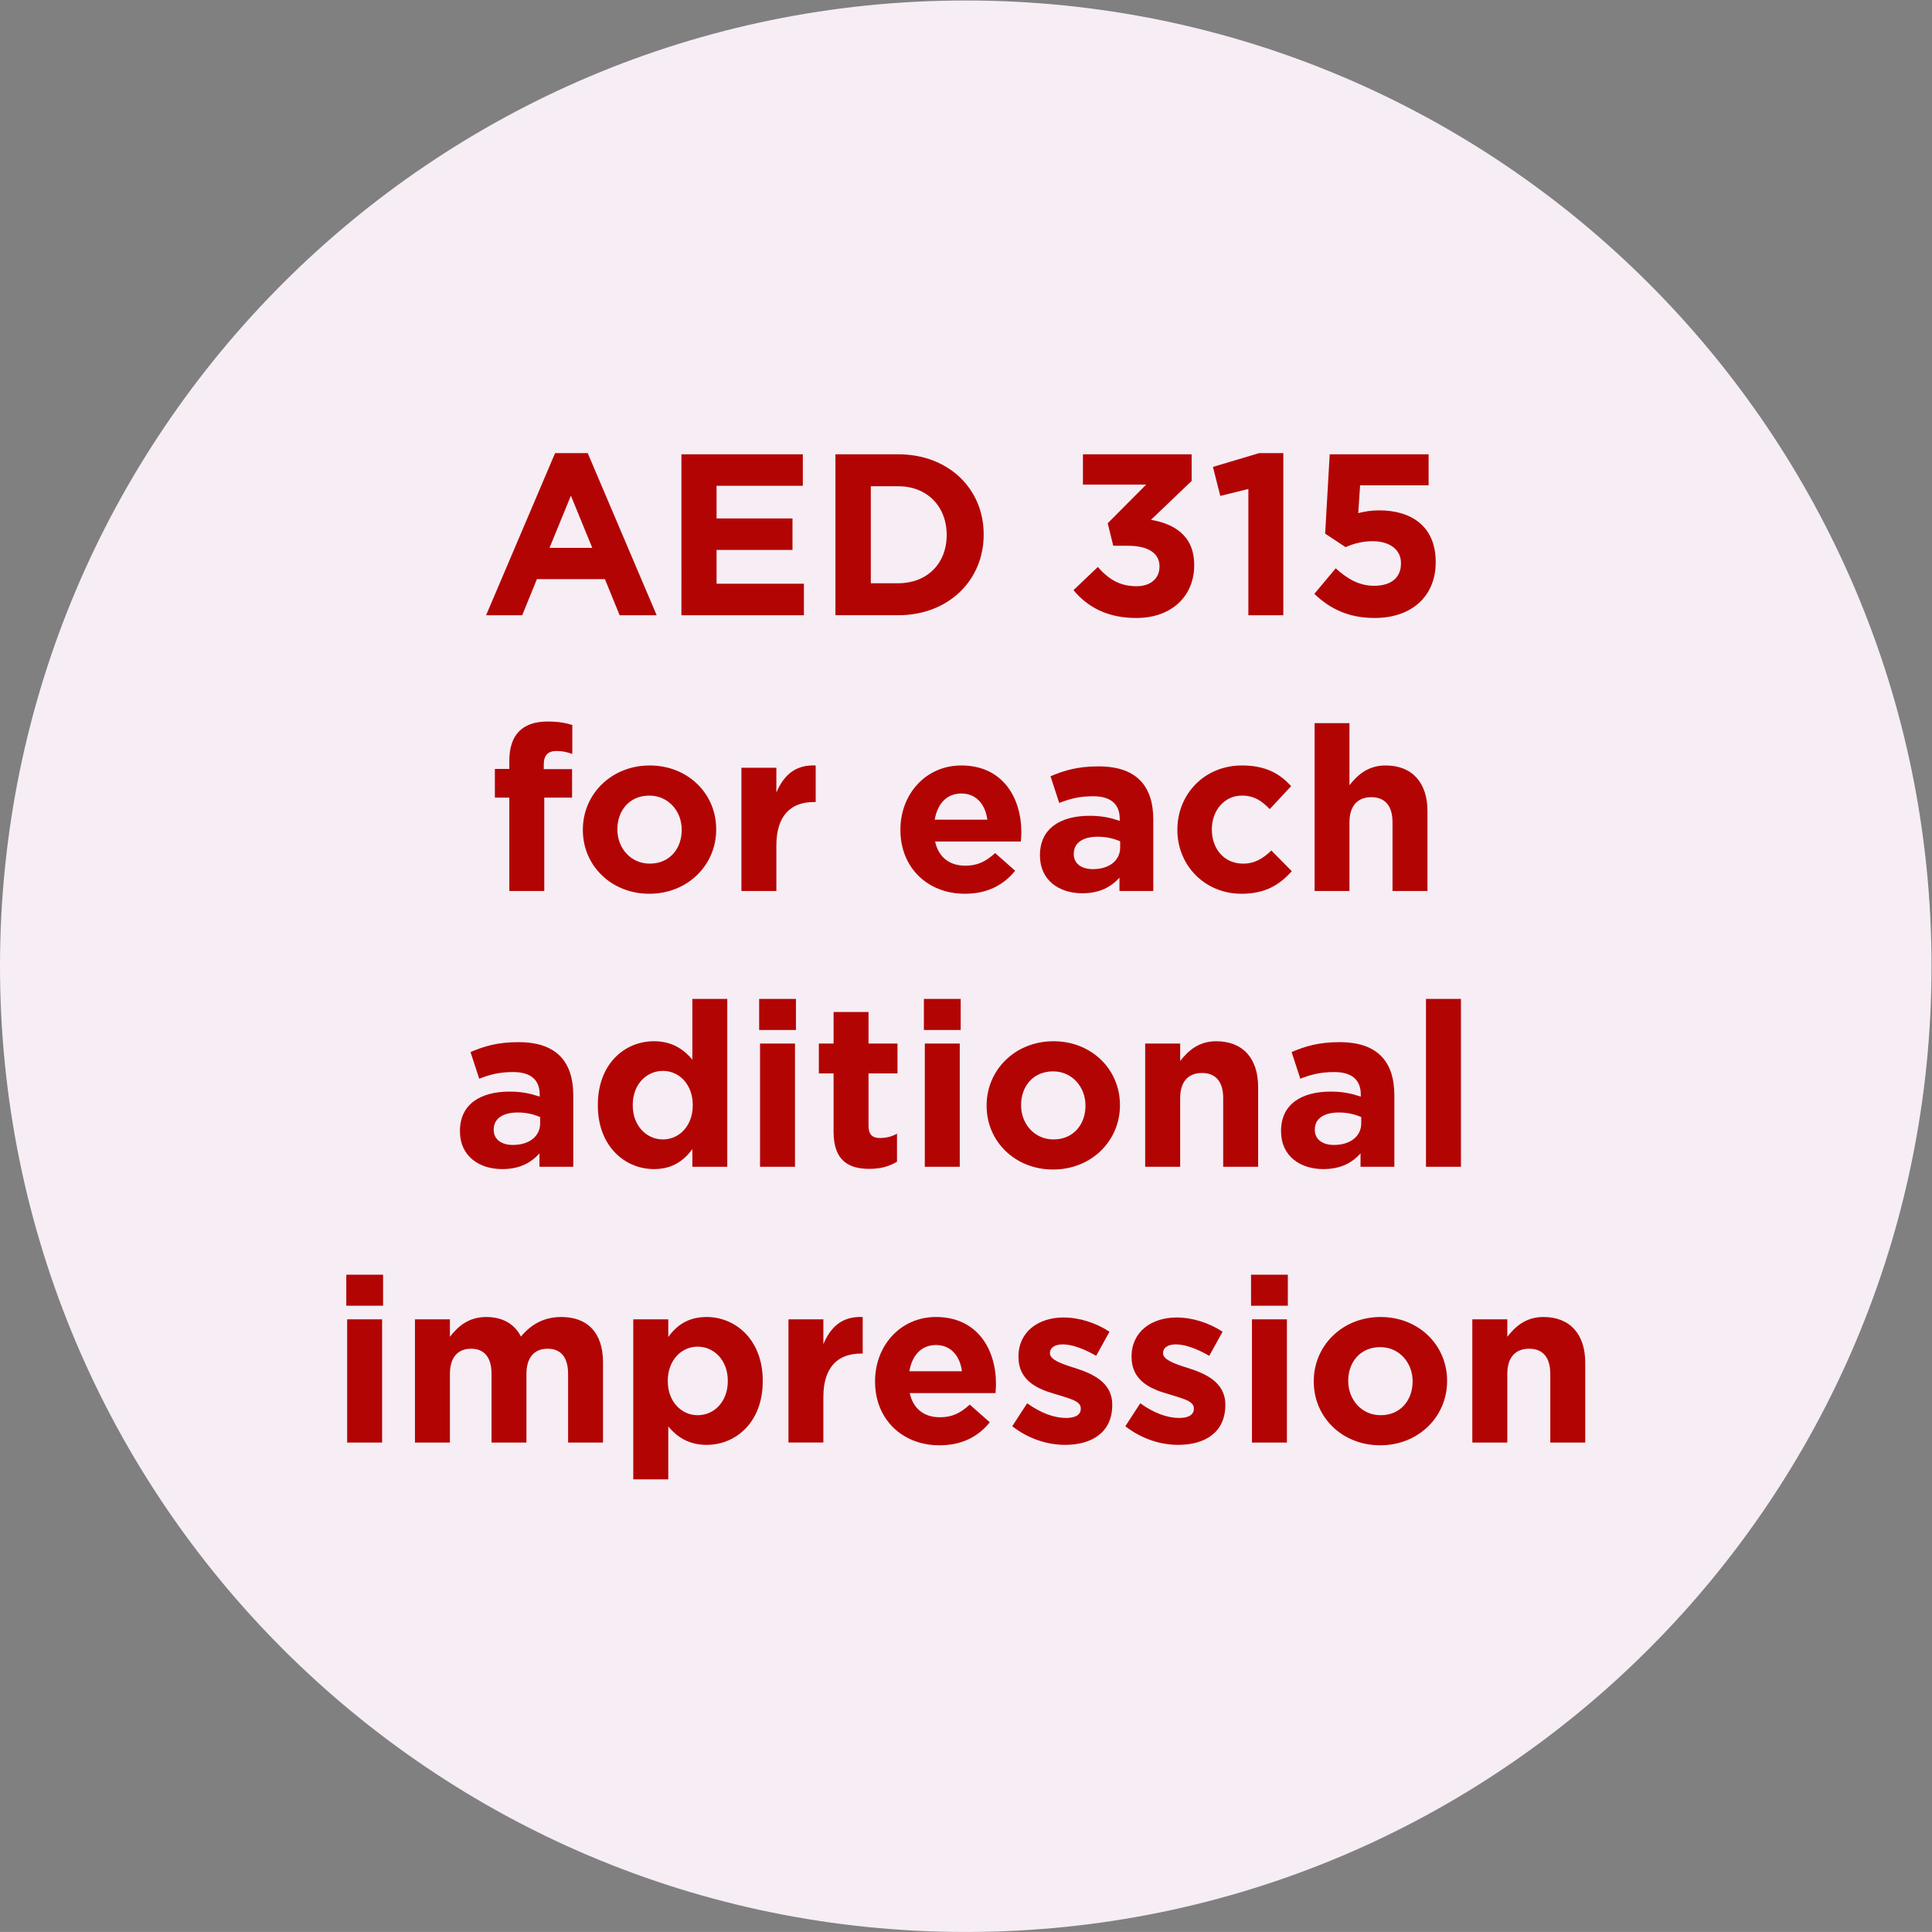 <?xml version="1.0" encoding="UTF-8" standalone="no"?> <!-- Created with Inkscape (http://www.inkscape.org/) --> <svg xmlns:inkscape="http://www.inkscape.org/namespaces/inkscape" xmlns:sodipodi="http://sodipodi.sourceforge.net/DTD/sodipodi-0.dtd" xmlns="http://www.w3.org/2000/svg" xmlns:svg="http://www.w3.org/2000/svg" id="svg2" xml:space="preserve" width="58.797" height="58.796" viewBox="0 0 58.797 58.796" sodipodi:docname="sc.ai"><rect x="0" y="0" width="58.797" height="58.796" fill="#808080" stroke="none"/> <defs id="defs6"> <clipPath clipPathUnits="userSpaceOnUse" id="clipPath16"> <path d="M 0,44.097 H 44.098 V 0 H 0 Z" id="path14"></path> </clipPath> </defs> <g id="g8" inkscape:groupmode="layer" inkscape:label="sc" transform="matrix(1.333,0,0,-1.333,0,58.796)"> <g id="g10"> <g id="g12" clip-path="url(#clipPath16)"> <g id="g18" transform="translate(32.781,36.553)"> <path d="m 0,0 c -0.014,0 -0.027,-0.002 -0.042,-0.002 -3.837,-0.003 -7.628,0.703 -11.379,1.459 -0.384,0.077 -0.774,0.161 -1.167,0.246 -1.32,-0.924 -3.037,-1.438 -5.154,-1.309 -0.967,0.059 -1.91,0.16 -2.832,0.312 -0.584,-2.9 -2.46,-5.49 -5.632,-6.416 v -22.426 c 0.427,0.057 0.866,0.097 1.331,0.097 2.656,0 4.669,-0.982 6.073,-2.464 0.88,0.317 1.813,0.529 2.777,0.614 5.276,0.465 10.429,0.361 15.622,-0.326 1.296,1.761 3.298,3.024 6.041,3.2 V -4.317 C 2.914,-3.794 1.042,-2.115 0,0" style="fill:#b30404;fill-opacity:1;fill-rule:nonzero;stroke:none" id="path20"></path> </g> <g id="g22" transform="translate(31.078,18.462)"> <path d="M 0,0 V 0.142 C -0.142,0.205 -0.314,0.247 -0.509,0.247 -0.85,0.247 -1.06,0.11 -1.06,-0.142 v -0.01 c 0,-0.216 0.178,-0.342 0.436,-0.342 C -0.246,-0.494 0,-0.294 0,0 m 5.114,-5.467 c 0,0.651 -0.346,1.045 -0.956,1.045 -0.398,0 -0.639,-0.215 -0.823,-0.452 v 0.399 H 2.536 v -2.813 h 0.799 v 1.569 c 0,0.378 0.188,0.573 0.498,0.573 0.31,0 0.483,-0.195 0.483,-0.573 V -7.288 H 5.114 Z M 2.276,2.84 H 1.478 V -0.992 H 2.276 Z M 1.96,-5.876 c 0,0.814 -0.65,1.454 -1.517,1.454 -0.877,0 -1.527,-0.656 -1.527,-1.465 v -0.01 c 0,-0.814 0.65,-1.454 1.517,-1.454 0.877,0 1.527,0.656 1.527,1.464 z m -2.826,4.831 c 0.394,0 0.656,0.142 0.85,0.358 V -0.992 H 0.756 V 0.64 c 0,0.378 -0.094,0.688 -0.304,0.898 -0.205,0.205 -0.51,0.315 -0.95,0.315 -0.478,0 -0.782,-0.095 -1.092,-0.226 l 0.199,-0.609 c 0.257,0.1 0.467,0.152 0.777,0.152 0.399,0 0.604,-0.178 0.604,-0.514 V 0.609 c -0.205,0.068 -0.399,0.115 -0.688,0.115 -0.666,0 -1.133,-0.288 -1.133,-0.897 v -0.011 c 0,-0.562 0.435,-0.861 0.965,-0.861 m -0.81,-2.411 h -0.84 v -0.709 h 0.84 z m -0.021,-1.019 h -0.798 v -2.813 h 0.798 z m -1.406,-1.947 c 0,0.514 -0.457,0.709 -0.85,0.835 -0.305,0.094 -0.572,0.189 -0.572,0.336 v 0.01 c 0,0.11 0.099,0.194 0.294,0.194 0.205,0 0.483,-0.099 0.761,-0.262 l 0.304,0.551 c -0.31,0.205 -0.692,0.325 -1.05,0.325 -0.566,0 -1.028,-0.32 -1.028,-0.892 v -0.01 c 0,-0.546 0.446,-0.735 0.84,-0.846 0.309,-0.099 0.583,-0.152 0.583,-0.325 v -0.011 c 0,-0.126 -0.106,-0.21 -0.336,-0.21 -0.269,0 -0.578,0.111 -0.888,0.336 l -0.341,-0.525 c 0.378,-0.293 0.809,-0.425 1.207,-0.425 0.61,0 1.076,0.284 1.076,0.908 z M -5.509,0.42 c 0,0.813 -0.65,1.454 -1.516,1.454 -0.877,0 -1.528,-0.656 -1.528,-1.465 v -0.01 c 0,-0.814 0.651,-1.454 1.517,-1.454 0.877,0 1.527,0.656 1.527,1.464 z m -0.176,-6.842 c 0,0.514 -0.457,0.709 -0.85,0.835 -0.305,0.094 -0.572,0.189 -0.572,0.336 v 0.01 c 0,0.11 0.099,0.194 0.294,0.194 0.205,0 0.483,-0.099 0.761,-0.262 l 0.304,0.551 c -0.31,0.205 -0.692,0.325 -1.05,0.325 -0.566,0 -1.028,-0.32 -1.028,-0.892 v -0.01 c 0,-0.546 0.446,-0.735 0.84,-0.846 0.309,-0.099 0.583,-0.152 0.583,-0.325 v -0.011 c 0,-0.126 -0.106,-0.21 -0.336,-0.21 -0.269,0 -0.578,0.111 -0.888,0.336 l -0.341,-0.525 c 0.378,-0.293 0.809,-0.425 1.207,-0.425 0.61,0 1.076,0.284 1.076,0.908 z m -2.654,0.472 c 0,0.798 -0.431,1.528 -1.37,1.528 -0.818,0 -1.391,-0.661 -1.391,-1.465 v -0.01 c 0,-0.861 0.624,-1.454 1.47,-1.454 0.509,0 0.882,0.194 1.15,0.525 l -0.458,0.404 c -0.225,-0.205 -0.414,-0.289 -0.682,-0.289 -0.357,0 -0.609,0.19 -0.688,0.551 h 1.958 c 0.006,0.079 0.011,0.147 0.011,0.21 m -2.89,4.91 c 0.269,0 0.462,0.063 0.63,0.163 v 0.641 c -0.12,-0.069 -0.252,-0.1 -0.393,-0.1 -0.173,0 -0.257,0.089 -0.257,0.273 v 1.202 h 0.661 v 0.682 h -0.661 v 0.72 h -0.798 v -0.72 h -0.336 V 1.139 h 0.336 v -1.333 c 0,-0.651 0.336,-0.846 0.818,-0.846 m -0.153,-3.382 c -0.478,0.021 -0.735,-0.236 -0.898,-0.62 v 0.567 h -0.797 v -2.813 h 0.797 v 1.039 c 0,0.677 0.326,0.992 0.856,0.992 h 0.042 z m -2.282,-1.454 c 0,0.939 -0.625,1.454 -1.281,1.454 -0.42,0 -0.683,-0.189 -0.876,-0.457 v 0.404 h -0.799 v -3.653 h 0.799 v 1.207 c 0.188,-0.225 0.451,-0.42 0.876,-0.42 0.667,0 1.281,0.515 1.281,1.454 z m -2.484,4.831 c 0.419,0 0.682,0.19 0.877,0.457 v -0.404 h 0.797 V 2.84 h -0.797 V 1.454 c -0.19,0.226 -0.453,0.42 -0.877,0.42 -0.667,0 -1.281,-0.515 -1.281,-1.454 V 0.409 c 0,-0.939 0.624,-1.454 1.281,-1.454 m -1.163,-4.411 c 0,0.677 -0.356,1.034 -0.95,1.034 -0.383,0 -0.676,-0.152 -0.924,-0.446 -0.146,0.288 -0.419,0.446 -0.792,0.446 -0.404,0 -0.645,-0.215 -0.829,-0.452 v 0.399 h -0.798 v -2.813 h 0.798 v 1.569 c 0,0.378 0.184,0.573 0.483,0.573 0.299,0 0.467,-0.195 0.467,-0.573 v -1.569 h 0.797 v 1.569 c 0,0.378 0.185,0.573 0.484,0.573 0.299,0 0.467,-0.195 0.467,-0.573 v -1.569 h 0.797 z m -5.021,2 h -0.84 v -0.709 h 0.84 z m -0.022,-1.019 h -0.798 v -2.813 h 0.798 z m 1.777,4.291 c 0,-0.562 0.435,-0.861 0.965,-0.861 0.394,0 0.656,0.142 0.85,0.358 v -0.305 h 0.772 V 0.64 c 0,0.378 -0.094,0.688 -0.304,0.898 -0.205,0.205 -0.51,0.315 -0.95,0.315 -0.478,0 -0.782,-0.095 -1.092,-0.226 l 0.199,-0.609 c 0.257,0.1 0.467,0.152 0.777,0.152 0.399,0 0.604,-0.178 0.604,-0.514 V 0.609 c -0.205,0.068 -0.399,0.115 -0.688,0.115 -0.666,0 -1.133,-0.288 -1.133,-0.897 z m 1.914,8.27 v 0.11 c 0,0.205 0.095,0.305 0.289,0.305 0.142,0 0.241,-0.026 0.362,-0.068 v 0.661 c -0.147,0.047 -0.315,0.079 -0.567,0.079 -0.283,0 -0.498,-0.074 -0.646,-0.221 C -19.376,8.8 -19.45,8.574 -19.45,8.27 V 8.091 h -0.33 V 7.436 h 0.33 V 5.304 h 0.798 v 2.132 h 0.635 v 0.65 z M -19.98,11.6 h 0.824 l 0.336,0.824 h 1.553 l 0.336,-0.824 h 0.845 l -1.574,3.701 h -0.745 z m 3.737,-3.43 c -0.877,0 -1.528,-0.656 -1.528,-1.464 V 6.695 c 0,-0.813 0.651,-1.454 1.517,-1.454 0.877,0 1.527,0.656 1.527,1.465 v 0.01 c 0,0.814 -0.65,1.454 -1.516,1.454 m 0.722,3.43 h 2.797 v 0.719 h -1.994 v 0.772 h 1.733 v 0.719 h -1.733 v 0.745 h 1.969 v 0.719 h -2.772 z m 3.024,-4.265 h 0.042 V 8.17 c -0.478,0.021 -0.735,-0.236 -0.898,-0.619 v 0.567 h -0.798 V 5.304 h 0.798 v 1.04 c 0,0.677 0.326,0.991 0.856,0.991 m -1.229,-8.327 h 0.798 v 2.813 h -0.798 z m 0.82,3.832 h -0.84 V 2.131 h 0.84 z m 0.901,8.76 h 1.433 c 1.154,0 1.952,0.803 1.952,1.838 v 0.01 c 0,1.034 -0.798,1.826 -1.952,1.826 h -1.433 z m 2.041,-12.592 h 0.798 v 2.813 h -0.798 z m 0.819,3.832 h -0.84 V 2.131 h 0.84 z m 0.015,5.33 c -0.818,0 -1.391,-0.661 -1.391,-1.464 V 6.695 c 0,-0.861 0.625,-1.454 1.47,-1.454 0.509,0 0.882,0.195 1.15,0.525 L -8.358,6.17 C -8.584,5.966 -8.772,5.882 -9.04,5.882 c -0.357,0 -0.609,0.188 -0.689,0.551 h 1.958 c 0.006,0.079 0.011,0.147 0.011,0.21 0,0.797 -0.43,1.527 -1.37,1.527 m 1.795,-2.058 c 0,-0.561 0.436,-0.86 0.965,-0.86 0.394,0 0.656,0.142 0.85,0.356 V 5.304 h 0.772 v 1.633 c 0,0.377 -0.094,0.687 -0.304,0.897 -0.205,0.205 -0.51,0.315 -0.95,0.315 -0.477,0 -0.782,-0.094 -1.092,-0.226 l 0.199,-0.609 c 0.257,0.1 0.467,0.153 0.777,0.153 0.399,0 0.604,-0.179 0.604,-0.515 V 6.905 c -0.205,0.069 -0.399,0.116 -0.688,0.116 -0.666,0 -1.133,-0.289 -1.133,-0.898 z m 2.729,6.606 v -0.01 c 0,-0.273 -0.211,-0.446 -0.521,-0.446 -0.378,0 -0.635,0.152 -0.887,0.44 l -0.556,-0.53 c 0.315,-0.378 0.766,-0.635 1.433,-0.635 0.819,0 1.323,0.509 1.323,1.202 v 0.011 c 0,0.688 -0.489,0.944 -0.987,1.028 l 0.929,0.888 v 0.608 h -2.482 v -0.692 h 1.443 L -5.788,13.7 -5.662,13.186 h 0.336 c 0.457,0 0.72,-0.168 0.72,-0.468 M -3.152,0.577 v -1.569 h 0.798 v 1.821 c 0,0.651 -0.347,1.045 -0.957,1.045 -0.398,0 -0.639,-0.215 -0.823,-0.452 v 0.399 h -0.799 v -2.813 h 0.799 v 1.569 c 0,0.378 0.189,0.572 0.498,0.572 0.31,0 0.484,-0.194 0.484,-0.572 M -4.198,6.706 V 6.695 c 0,-0.798 0.619,-1.454 1.464,-1.454 0.561,0 0.877,0.216 1.149,0.515 L -2.052,6.228 C -2.246,6.044 -2.43,5.929 -2.697,5.929 c -0.436,0 -0.714,0.341 -0.714,0.777 v 0.01 c 0,0.42 0.283,0.766 0.682,0.766 0.289,0 0.457,-0.12 0.64,-0.309 l 0.488,0.525 c -0.267,0.294 -0.592,0.472 -1.123,0.472 -0.86,0 -1.474,-0.661 -1.474,-1.464 m 0.812,8.28 0.168,-0.662 0.641,0.158 V 11.6 h 0.798 v 3.701 h -0.552 z m 4.1,-8.112 v -1.57 h 0.798 v 1.821 c 0,0.651 -0.347,1.045 -0.956,1.045 -0.399,0 -0.64,-0.215 -0.825,-0.451 V 9.136 H -1.065 V 5.304 h 0.796 v 1.57 c 0,0.377 0.19,0.572 0.499,0.572 0.31,0 0.484,-0.195 0.484,-0.572 m 0.193,5.918 v -0.011 c 0,-0.331 -0.235,-0.509 -0.613,-0.509 -0.331,0 -0.599,0.147 -0.877,0.399 l -0.488,-0.583 c 0.357,-0.341 0.782,-0.551 1.375,-0.551 0.845,0 1.396,0.493 1.396,1.271 v 0.01 c 0,0.824 -0.572,1.176 -1.286,1.176 -0.204,0 -0.336,-0.027 -0.482,-0.063 l 0.042,0.635 h 1.564 v 0.708 H -0.72 l -0.104,-1.811 0.467,-0.309 c 0.172,0.078 0.383,0.136 0.614,0.136 0.383,0 0.65,-0.184 0.65,-0.498 M 13.02,3.587 c 0,-12.177 -9.872,-22.049 -22.049,-22.049 -12.177,0 -22.049,9.872 -22.049,22.049 0,12.177 9.872,22.048 22.049,22.048 12.177,0 22.049,-9.871 22.049,-22.048 M 0.433,-5.11 c -0.457,0 -0.73,-0.346 -0.73,-0.766 v -0.011 c 0,-0.414 0.299,-0.777 0.74,-0.777 0.456,0 0.73,0.347 0.73,0.767 v 0.01 c 0,0.415 -0.299,0.777 -0.74,0.777 m -18.477,19.44 -0.488,-1.192 h 0.976 z m 8.579,-0.903 v 0.011 c 0,0.65 -0.451,1.107 -1.107,1.107 h -0.625 V 12.33 h 0.625 c 0.656,0 1.107,0.446 1.107,1.097 m -7.518,-6.711 v -0.01 c 0,-0.415 0.298,-0.777 0.74,-0.777 0.457,0 0.729,0.346 0.729,0.766 v 0.011 c 0,0.414 -0.299,0.776 -0.74,0.776 -0.456,0 -0.729,-0.346 -0.729,-0.766 m 7.245,0.216 h 1.202 C -8.584,7.288 -8.794,7.53 -9.13,7.53 -9.466,7.53 -9.676,7.293 -9.738,6.932 m 2.702,-5.746 c -0.457,0 -0.73,-0.346 -0.73,-0.766 V 0.409 c 0,-0.414 0.299,-0.777 0.741,-0.777 0.456,0 0.729,0.347 0.729,0.767 v 0.01 c 0,0.415 -0.299,0.777 -0.74,0.777 m 0.908,4.617 c 0.378,0 0.624,0.199 0.624,0.493 v 0.142 c -0.142,0.063 -0.314,0.105 -0.509,0.105 -0.341,0 -0.55,-0.137 -0.55,-0.389 v -0.01 c 0,-0.215 0.177,-0.341 0.435,-0.341 m -9.021,-10.902 c -0.373,0 -0.683,-0.31 -0.683,-0.777 v -0.011 c 0,-0.467 0.31,-0.777 0.683,-0.777 0.372,0 0.687,0.305 0.687,0.777 v 0.011 c 0,0.467 -0.315,0.777 -0.687,0.777 m 5.44,0.037 c -0.336,0 -0.546,-0.237 -0.608,-0.599 h 1.201 c -0.047,0.357 -0.257,0.599 -0.593,0.599 m -9.661,4.568 c 0.378,0 0.624,0.2 0.624,0.494 v 0.142 c -0.142,0.063 -0.315,0.105 -0.509,0.105 -0.341,0 -0.551,-0.137 -0.551,-0.389 v -0.01 c 0,-0.216 0.178,-0.342 0.436,-0.342 m 3.427,0.126 c -0.373,0 -0.689,0.31 -0.689,0.777 V 0.42 c 0,0.472 0.316,0.777 0.689,0.777 0.372,0 0.681,-0.31 0.681,-0.777 V 0.409 c 0,-0.467 -0.309,-0.777 -0.681,-0.777" style="fill:#f6edf5;fill-opacity:1;fill-rule:nonzero;stroke:none" id="path24"></path> </g> </g> </g> </g> </svg> 